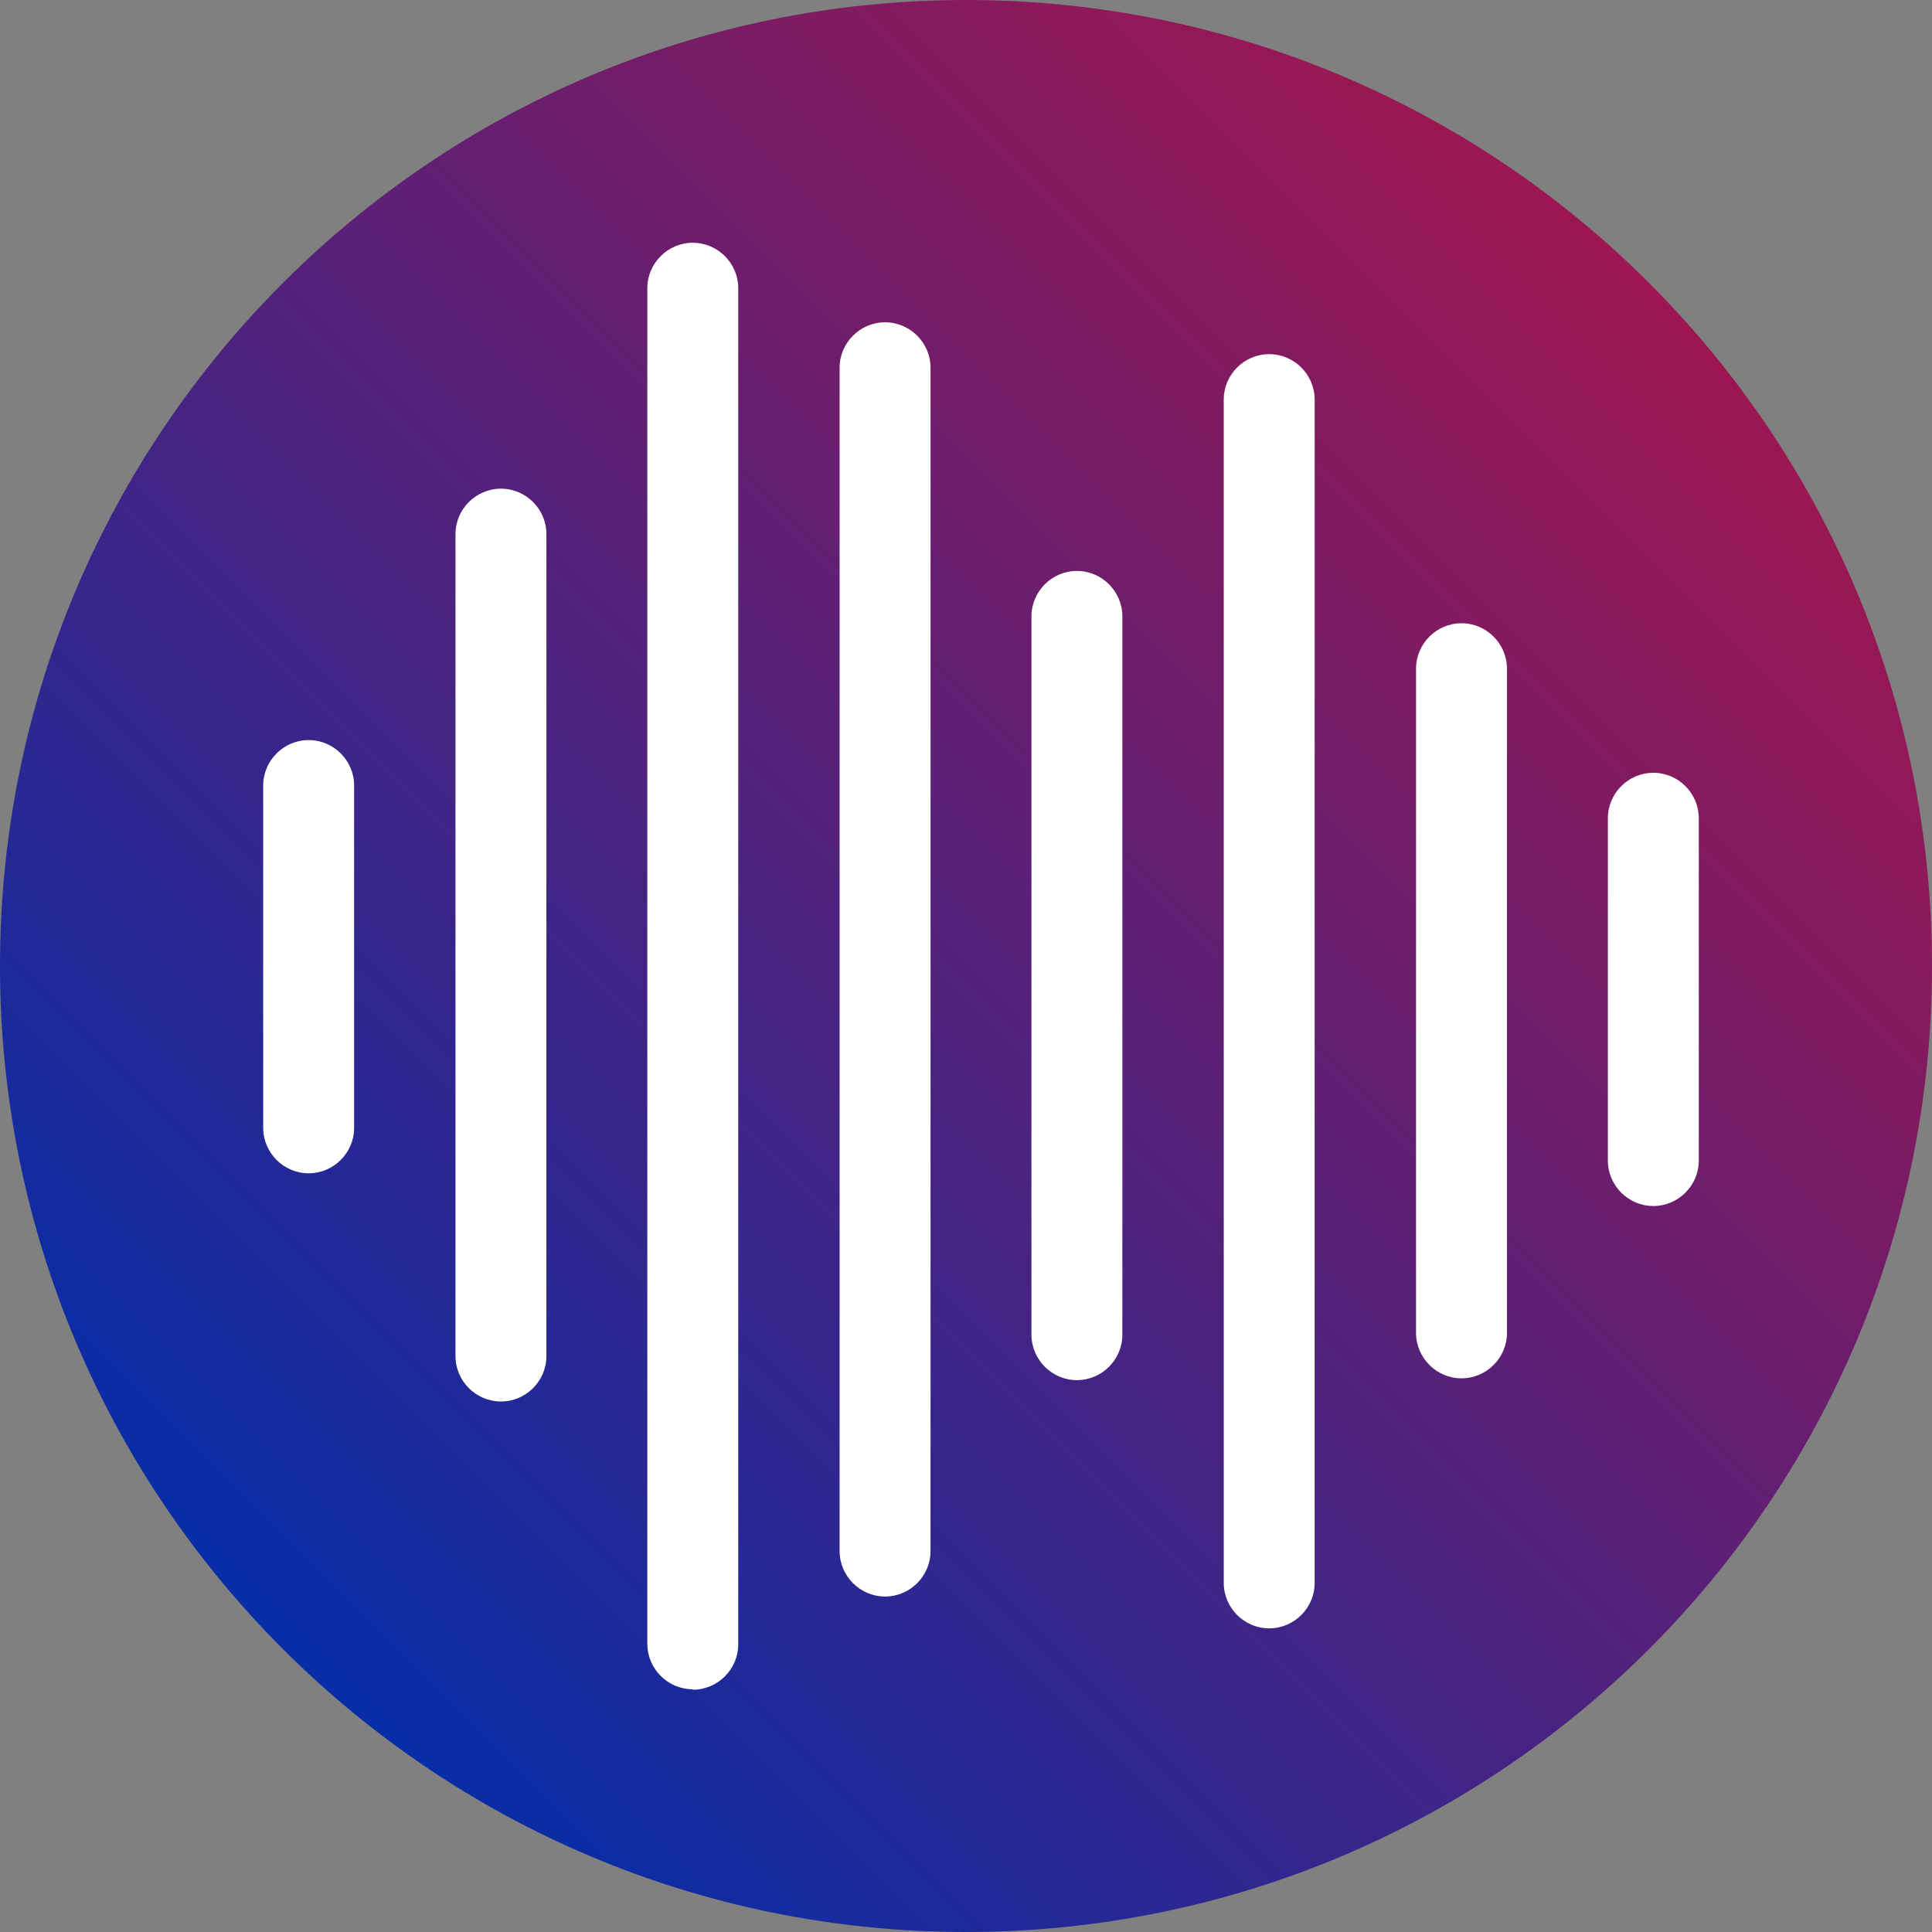 <svg xmlns="http://www.w3.org/2000/svg" width="124" height="124" viewBox="0 0 124 124" fill="none"><rect x="0" y="0" width="124" height="124" fill="#808080" stroke="none"/><path d="M62 124C96.242 124 124 96.242 124 62C124 27.758 96.242 0 62 0C27.758 0 0 27.758 0 62C0 96.242 27.758 124 62 124Z" fill="url(#paint0_linear_1009_7106)"></path><path d="M19.811 75.305C18.206 75.305 16.893 73.992 16.893 72.388V50.418C16.893 48.813 18.206 47.5 19.811 47.5C21.415 47.5 22.728 48.813 22.728 50.418V72.388C22.728 73.992 21.415 75.305 19.811 75.305Z" fill="white"></path><path d="M32.152 89.951C30.547 89.951 29.234 88.638 29.234 87.033V34.282C29.234 32.677 30.547 31.364 32.152 31.364C33.757 31.364 35.07 32.677 35.07 34.282V87.033C35.07 88.638 33.757 89.951 32.152 89.951Z" fill="white"></path><path d="M44.465 108.421C42.86 108.421 41.547 107.108 41.547 105.503V18.499C41.547 16.894 42.86 15.581 44.465 15.581C46.069 15.581 47.382 16.894 47.382 18.499V105.532C47.382 107.137 46.069 108.45 44.465 108.45V108.421Z" fill="white"></path><path d="M56.806 102.468C55.201 102.468 53.888 101.155 53.888 99.55V23.604C53.888 22 55.201 20.686 56.806 20.686C58.41 20.686 59.724 22 59.724 23.604V99.55C59.724 101.155 58.41 102.468 56.806 102.468Z" fill="white"></path><path d="M69.118 88.58C67.514 88.58 66.201 87.267 66.201 85.662V39.563C66.201 37.958 67.514 36.645 69.118 36.645C70.723 36.645 72.036 37.958 72.036 39.563V85.662C72.036 87.267 70.723 88.58 69.118 88.58Z" fill="white"></path><path d="M81.461 104.511C79.856 104.511 78.543 103.198 78.543 101.593V25.647C78.543 24.042 79.856 22.73 81.461 22.73C83.065 22.73 84.378 24.042 84.378 25.647V101.593C84.378 103.198 83.065 104.511 81.461 104.511Z" fill="white"></path><path d="M93.802 88.464C92.197 88.464 90.884 87.151 90.884 85.546V42.92C90.884 41.315 92.197 40.002 93.802 40.002C95.407 40.002 96.72 41.315 96.72 42.92V85.546C96.72 87.151 95.407 88.464 93.802 88.464Z" fill="white"></path><path d="M106.114 77.405C104.51 77.405 103.197 76.092 103.197 74.487V52.517C103.197 50.913 104.51 49.6 106.114 49.6C107.719 49.6 109.032 50.913 109.032 52.517V74.487C109.032 76.092 107.719 77.405 106.114 77.405Z" fill="white"></path><defs><linearGradient id="paint0_linear_1009_7106" x1="115.743" y1="8.257" x2="13.946" y2="110.054" gradientUnits="userSpaceOnUse"><stop stop-color="#AD1549"></stop><stop offset="0.33" stop-color="#761C67"></stop><stop offset="1" stop-color="#002EAB"></stop></linearGradient></defs></svg>